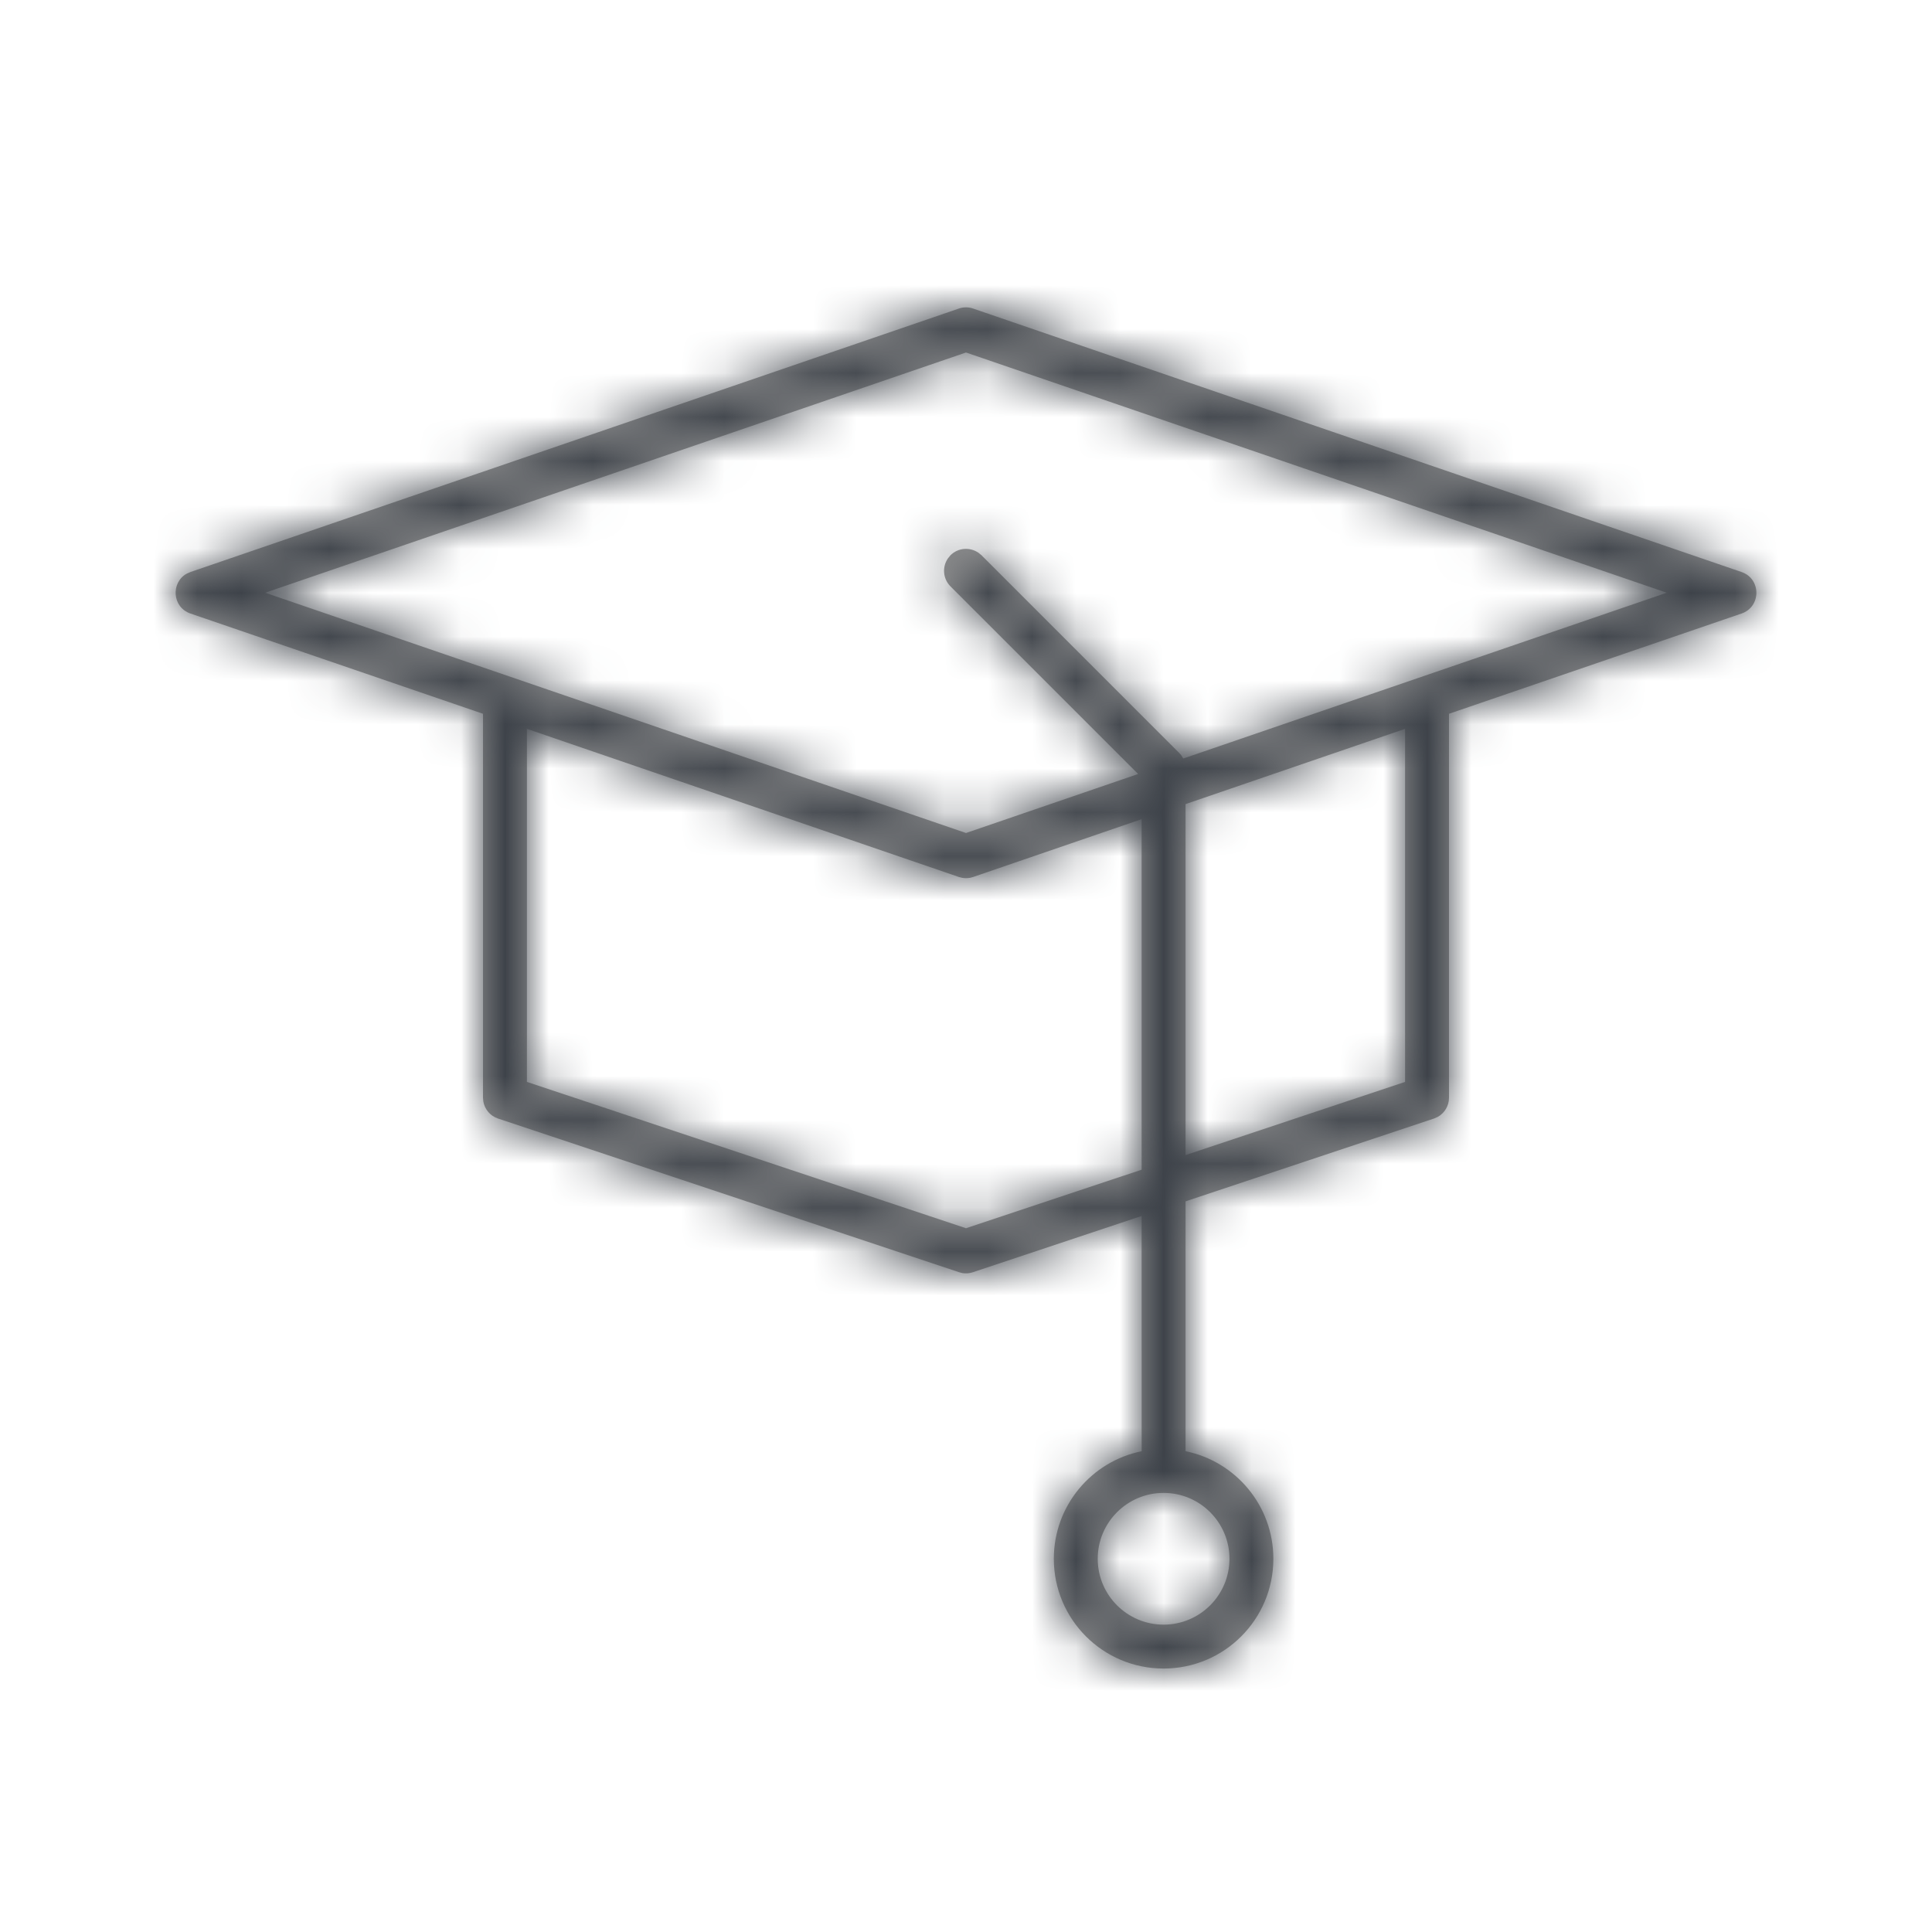 <?xml version="1.0" encoding="UTF-8"?>
<svg width="44px" height="44px" viewBox="0 0 44 44" version="1.1" xmlns="http://www.w3.org/2000/svg" xmlns:xlink="http://www.w3.org/1999/xlink">
    <title>97EECD9F-197B-42ED-BD01-A630DC6635B0</title>
    <defs>
        <path d="M22.162,7.027 L39.662,13.027 C40.113,13.181 40.113,13.819 39.662,13.973 L33,16.256 L33,25 C33,25.184 32.899,25.351 32.741,25.438 L32.658,25.474 L27,27.36 L27,33.05 C28.141,33.282 29,34.291 29,35.5 C29,36.881 27.881,38 26.5,38 C25.119,38 24,36.881 24,35.5 C24,34.29 24.859,33.281 26.001,33.05 L26,27.693 L22.158,28.974 C22.081,29 21.999,29.006 21.92,28.994 L21.842,28.974 L11.342,25.474 C11.167,25.416 11.041,25.267 11.008,25.09 L11,25 L11,16.256 L4.338,13.973 C3.917,13.829 3.889,13.264 4.254,13.064 L4.338,13.027 L21.838,7.027 C21.943,6.991 22.057,6.991 22.162,7.027 Z M26.5,34 C25.672,34 25,34.672 25,35.5 C25,36.328 25.672,37 26.5,37 C27.328,37 28,36.328 28,35.5 C28,34.672 27.328,34 26.5,34 Z M12,16.599 L12,24.639 L22,27.972 L26,26.639 L26,18.656 L22.162,19.973 C22.083,20 21.999,20.007 21.918,19.993 L21.838,19.973 L12,16.599 Z M32,16.599 L27,18.313 L27,26.306 L32,24.639 L32,16.599 Z M22,8.028 L6.04,13.499 L22,18.971 L25.92,17.627 L21.646,13.354 C21.473,13.18 21.454,12.911 21.589,12.716 L21.646,12.646 C21.82,12.473 22.089,12.454 22.284,12.589 L22.354,12.646 L26.854,17.146 C26.892,17.184 26.923,17.228 26.947,17.275 L37.959,13.499 L22,8.028 Z" id="unique_id_65"></path>
    </defs>
    <g id="icons" stroke="none" stroke-width="1" fill="none" fill-rule="evenodd">
        <g id="icon_overview_work_life" transform="translate(-314, -527)">
            <g id="icon/hr/weiterbildung" transform="translate(314, 527)">
                <mask id="mask-2" fill="white">
                    <use xlink:href="#unique_id_65"></use>
                </mask>
                <use id="Mask" fill="#979797" fill-rule="nonzero" xlink:href="#unique_id_65"></use>
                <g id="🅱️/color/nearly_black" mask="url(#mask-2)" fill="#3E434A">
                    <polygon id="color" transform="translate(22, 22) rotate(-90) translate(-22, -22) " points="-1.22124533e-15 -2.52382526e-15 44 -2.52382526e-15 44 44 -1.22124533e-15 44"></polygon>
                </g>
            </g>
        </g>
    </g>
</svg>